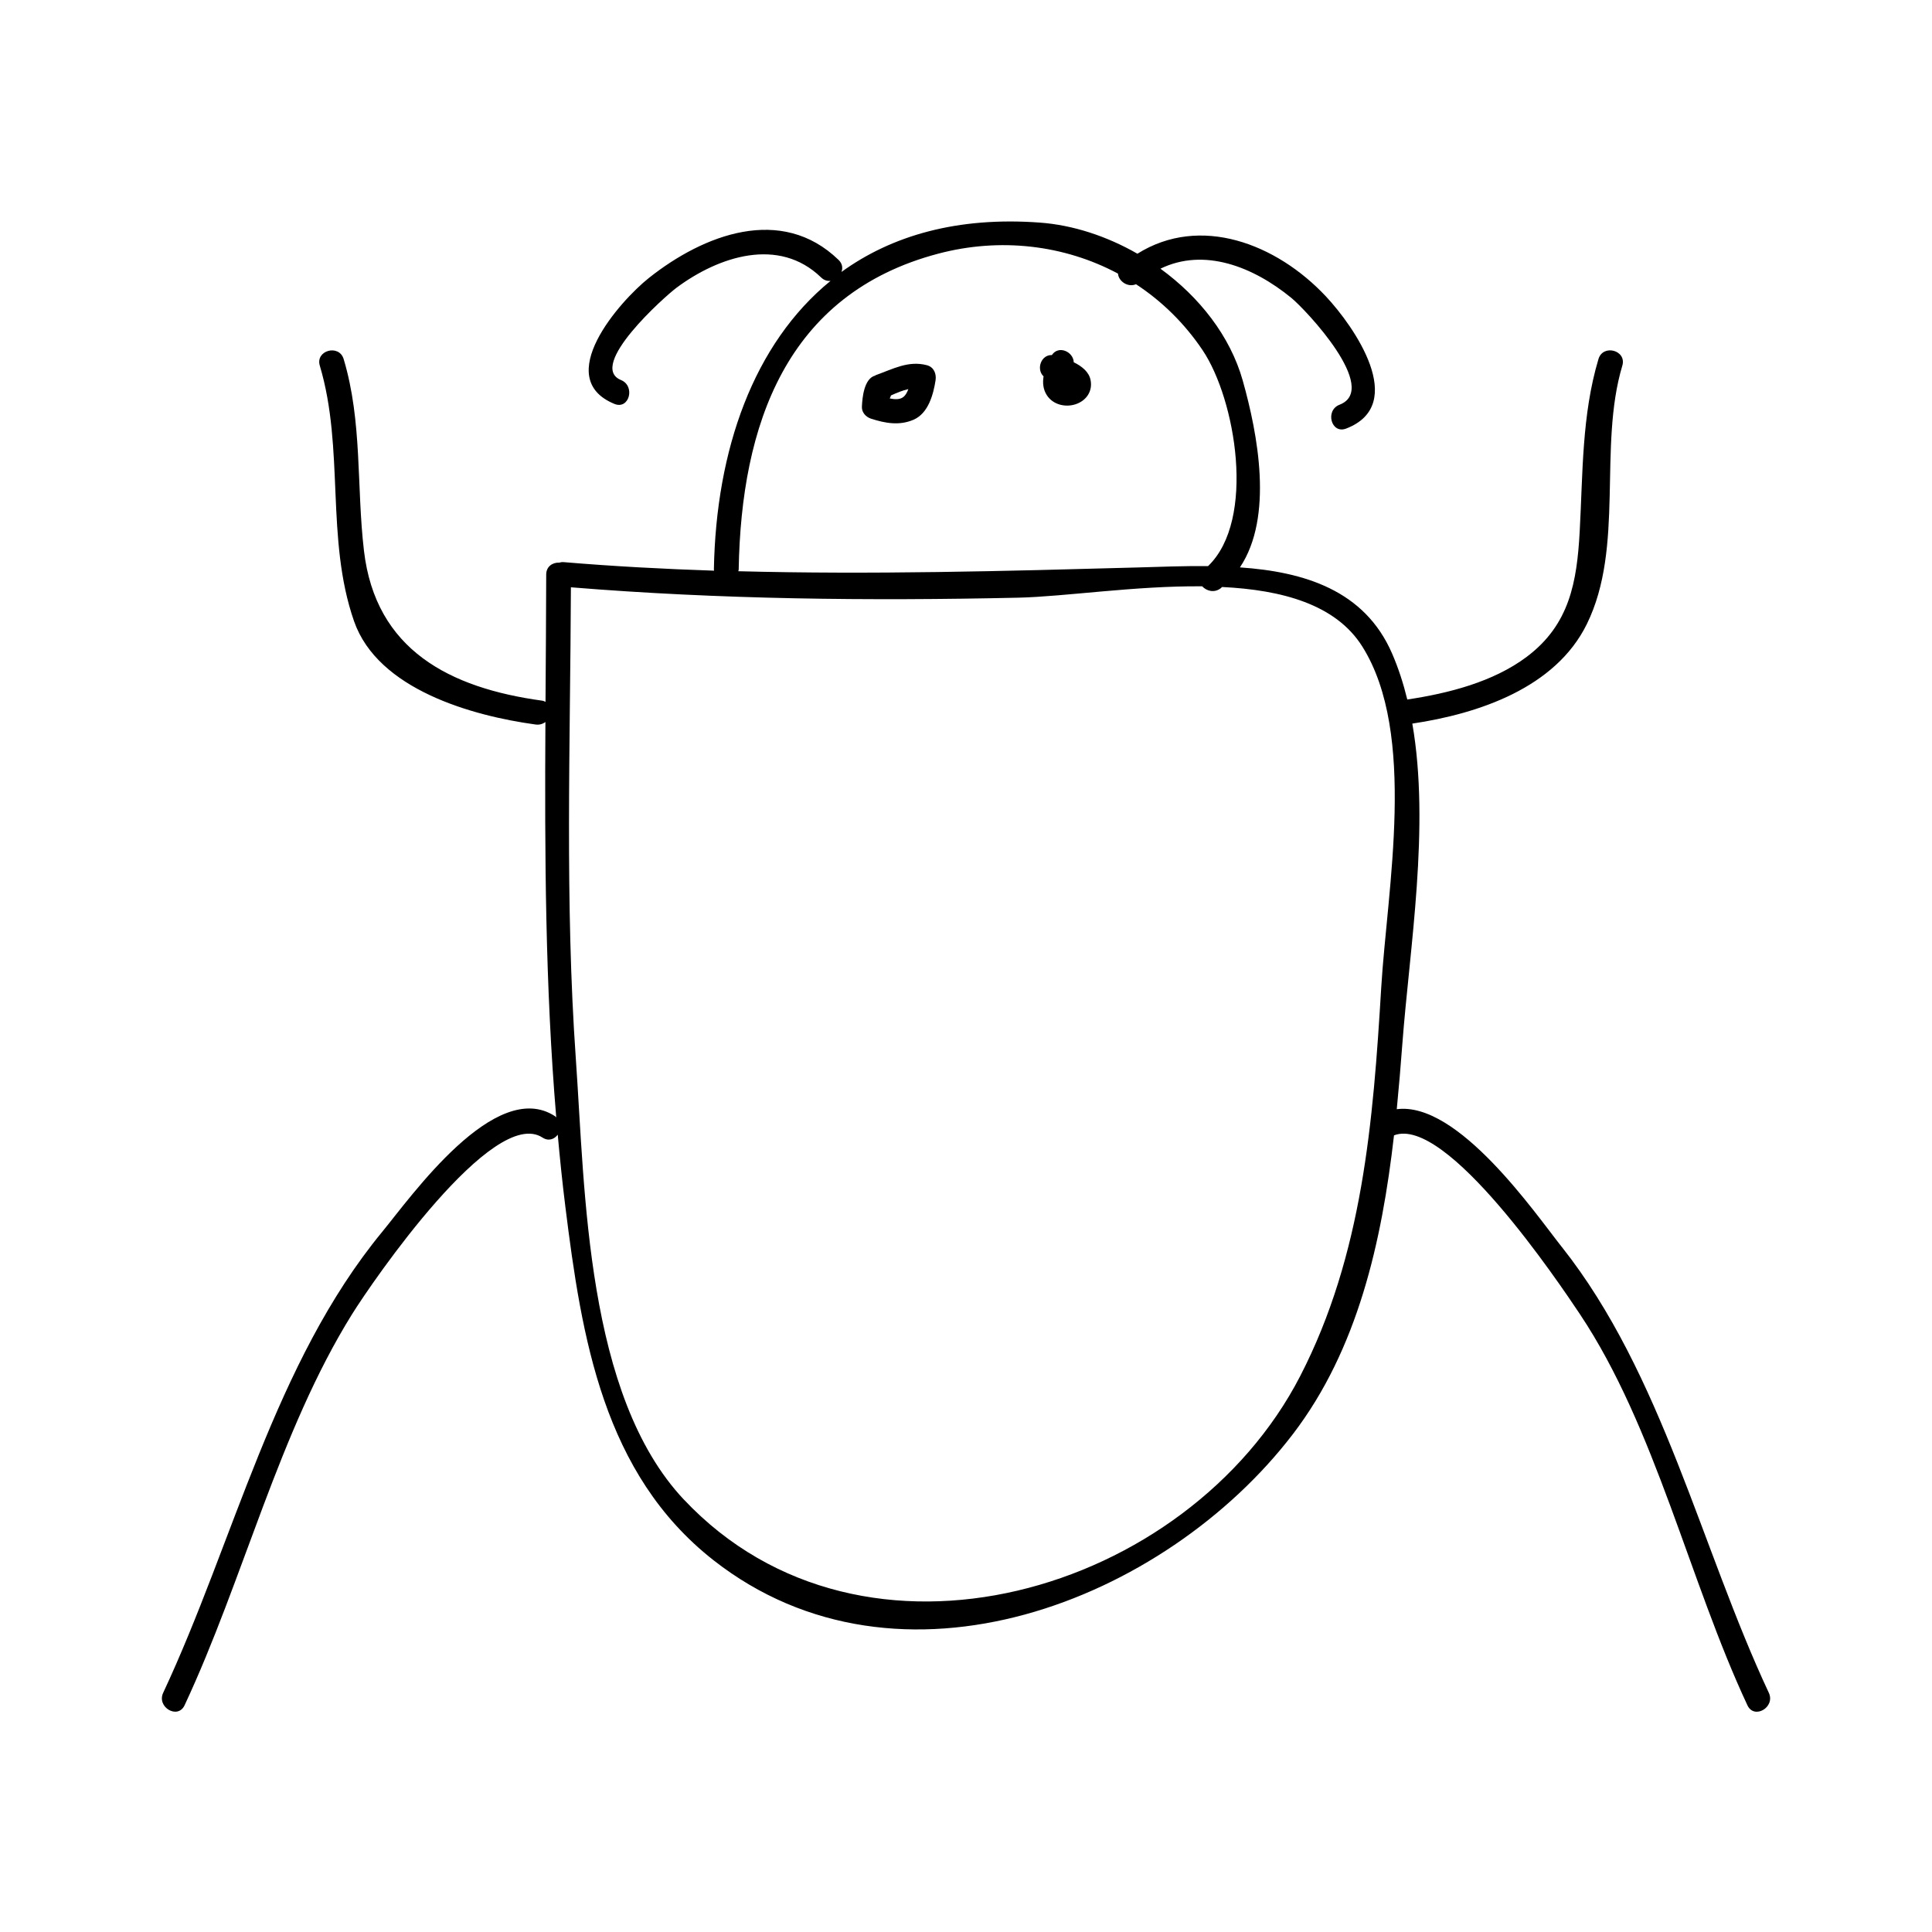 <?xml version="1.0" encoding="UTF-8"?>
<!-- Uploaded to: ICON Repo, www.iconrepo.com, Generator: ICON Repo Mixer Tools -->
<svg fill="#000000" width="800px" height="800px" version="1.1" viewBox="144 144 512 512" xmlns="http://www.w3.org/2000/svg">
 <g>
  <path d="m374.82 254.95c3.789 1.227 7.578 1.906 11.332 0.258 3.852-1.699 5.195-6.648 5.777-10.387 0.273-1.746-0.414-3.539-2.293-4.035-4.922-1.301-8.988 1.012-13.504 2.613-0.09 0.031-0.137 0.094-0.219 0.133-2.918 0.828-3.394 5.773-3.5 8.262-0.066 1.488 1.051 2.715 2.406 3.156zm4.965-5.363c0.141-0.23 0.246-0.5 0.324-0.789 1.492-0.66 3.051-1.348 4.609-1.676-0.332 0.914-0.777 1.746-1.512 2.219-0.887 0.574-2.156 0.512-3.422 0.246z"/>
  <path d="m421.42 248.73c1.605 2.477 4.793 3.285 7.531 2.43 2.871-0.898 4.664-3.434 4.062-6.445-0.43-2.184-2.32-3.656-4.457-4.711-0.105-2.801-4.016-4.598-5.801-1.91-2.902-0.094-4.191 3.789-2.199 5.648-0.281 1.711-0.129 3.445 0.863 4.988zm5.539-3.5v0c0.008 0 0-0.008 0 0 0.008 0 0.008 0 0 0z"/>
  <path d="m557.9 474.47c-7.055-8.906-27.484-38.641-43.742-36.52 0.57-5.816 1.051-11.598 1.477-17.27 1.906-25.312 7.394-57.645 2.644-84.918 17.613-2.629 37.941-9.473 46.25-26.371 10.066-20.484 2.934-46.871 9.406-68.496 1.211-4.062-5.117-5.789-6.324-1.742-4.449 14.863-4.129 30.379-4.977 45.738-0.738 13.352-2.664 24.645-14.051 33.188-8.863 6.648-20.719 9.66-31.637 11.301-1.035-4.242-2.352-8.324-4.035-12.203-7.277-16.789-23.34-21.645-40.316-22.812 8.98-13.434 4.695-35.473 0.75-49.492-3.316-11.805-11.5-22.168-21.816-29.668 11.594-5.637 24.582-0.531 34.688 7.742 3.82 3.121 23.621 24.129 12.777 28.309-3.906 1.508-2.211 7.848 1.742 6.324 16.609-6.391 2.012-27.168-5.332-35.004-13.141-14.039-33.348-21.754-49.977-11.336-8.098-4.648-17.07-7.606-25.883-8.25-21.785-1.602-39.203 3.418-52.539 13.078 0.363-1.02 0.258-2.188-0.766-3.18-15.16-14.68-35.766-6.723-50.23 4.738-7.836 6.215-25.785 26.613-9.172 33.418 3.914 1.605 5.602-4.746 1.742-6.324-9.09-3.727 11.641-22.199 14.746-24.496 11.152-8.277 27.059-13.555 38.273-2.699 0.781 0.762 1.668 1.004 2.516 0.906-20.371 16.609-30.359 44.715-30.926 76.504 0 0.109 0.047 0.188 0.059 0.301-13.281-0.438-26.574-1.148-39.906-2.266-0.43-0.035-0.789 0.043-1.133 0.137-1.695-0.078-3.453 0.957-3.457 3.144-0.027 11.25-0.109 22.504-0.184 33.75-0.273-0.125-0.531-0.27-0.887-0.316-24.48-3.352-44.156-13.426-47.23-39.75-1.996-17.039-0.395-34.145-5.375-50.77-1.207-4.047-7.543-2.32-6.324 1.742 6.606 22.078 1.465 45.879 9.074 67.715 6.324 18.148 31.402 25.098 48.117 27.383 1.027 0.141 1.914-0.148 2.598-0.668-0.199 34.984-0.059 69.934 2.871 104.79-0.121-0.105-0.184-0.23-0.332-0.324-15.797-10.309-38.094 21.297-45.777 30.629-28.668 34.805-39.203 81.902-58.059 122.18-1.777 3.809 3.871 7.137 5.668 3.312 15.602-33.324 25.043-72.586 44.395-103.66 5.352-8.598 37.387-55.328 50.465-46.793 1.621 1.055 3.148 0.418 4.035-0.766 0.57 6.297 1.211 12.594 1.996 18.895 4.352 35.098 10.094 70.957 39.254 93.852 49.27 38.652 119.66 10.91 153.56-33.379 17.246-22.535 23.586-51.078 26.809-79.191 13.887-5.383 43.801 39.188 49.273 47.391 20.012 29.98 29 70.781 44.395 103.66 1.793 3.824 7.445 0.5 5.668-3.312-18.023-38.496-28.18-84.453-54.859-118.16zm-218.14-179.55c0.676-38.215 12.492-73.031 52.879-83.695 16.473-4.352 33.434-2.309 47.641 5.285 0.148 2.004 2.57 3.742 4.777 2.816 6.816 4.465 12.836 10.324 17.645 17.477 8.758 13.027 14.223 44.953 1.449 57.219-6.438-0.062-12.816 0.199-18.719 0.363-35.398 0.973-70.543 1.922-105.77 0.996 0.027-0.16 0.102-0.285 0.102-0.461zm-14.512 246.5c-26.016-27.629-26.172-81.684-28.645-116.79-2.922-41.547-1.469-83.371-1.309-124.99 39.469 3.223 78.949 3.625 118.54 2.754 12.34-0.273 31.102-3.184 48.758-3.012 1.148 1.234 3.195 1.832 4.902 0.516 0.133-0.105 0.242-0.23 0.371-0.336 15.812 0.777 30.102 4.566 37.152 15.762 14.562 23.133 6.598 64.281 5.027 90.297-2.137 35.523-4.914 70.941-21.492 103.08-29.633 57.449-115.74 83.227-163.3 32.715z"/>
 </g>
</svg>